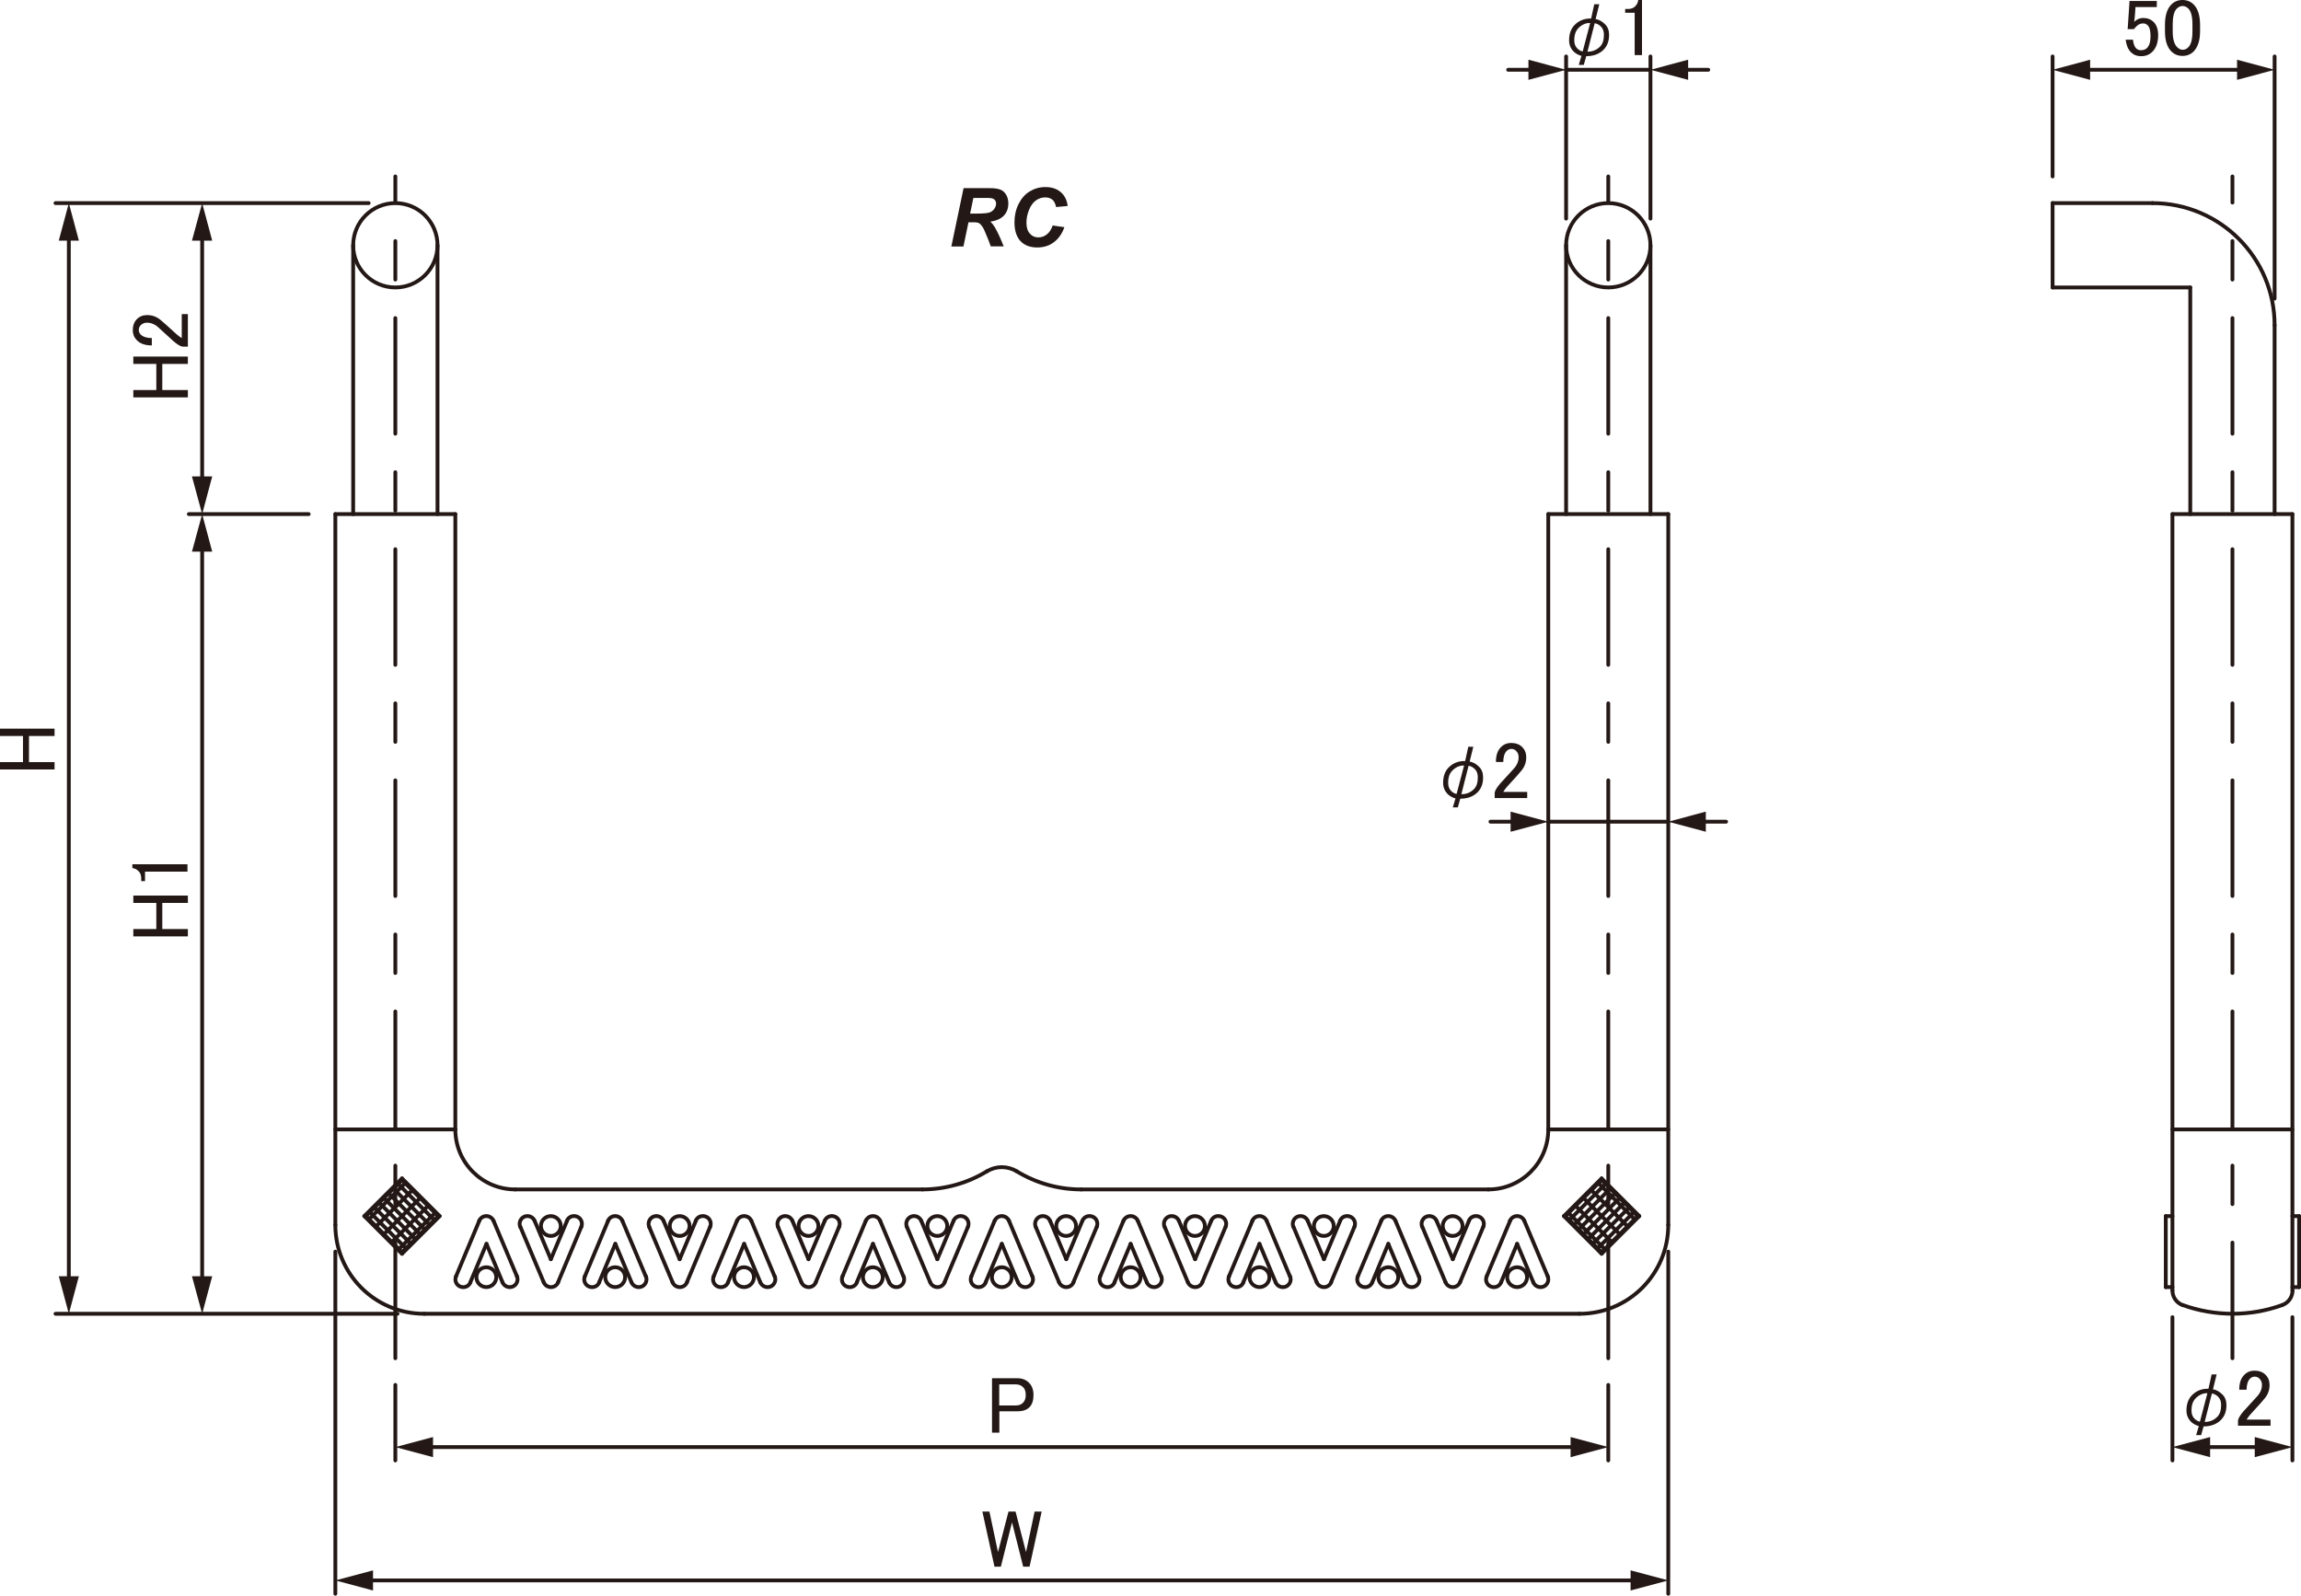 <?xml version="1.0" encoding="UTF-8"?>
<svg xmlns="http://www.w3.org/2000/svg" viewBox="0 0 169.14 117.29">
  <defs>
    <style>
      .cls-1 {
        stroke-dasharray: 8.5 2.83 2.83 2.83;
      }

      .cls-1, .cls-2 {
        fill: none;
        stroke: #231815;
        stroke-linecap: round;
        stroke-linejoin: round;
        stroke-width: .28px;
      }

      .cls-3 {
        fill: #231815;
      }
    </style>
  </defs>
  <g id="L-3">
    <g id="ARC">
      <path class="cls-2" d="M90.34,93.82c-.12.29.01.63.31.75s.63-.01.75-.31"/>
    </g>
    <g id="LINE">
      <line class="cls-2" x1="92.06" y1="89.74" x2="90.34" y2="93.82"/>
    </g>
    <g id="LINE-2" data-name="LINE">
      <line class="cls-2" x1="79.48" y1="87.43" x2="109.4" y2="87.43"/>
    </g>
    <g id="LINE-3" data-name="LINE">
      <line class="cls-2" x1="31.18" y1="96.57" x2="116.1" y2="96.57"/>
    </g>
    <g id="LINE-4" data-name="LINE">
      <line class="cls-2" x1="33.47" y1="83.02" x2="33.47" y2="37.79"/>
    </g>
    <g id="LINE-5" data-name="LINE">
      <line class="cls-2" x1="24.65" y1="37.79" x2="24.65" y2="90.04"/>
    </g>
    <g id="ARC-2" data-name="ARC">
      <path class="cls-2" d="M33.47,83.02c0,2.43,1.97,4.41,4.41,4.41"/>
    </g>
    <g id="CIRCLE">
      <path class="cls-2" d="M53.96,93.88c0-.41.33-.73.73-.73s.73.33.73.73-.33.73-.73.73-.73-.33-.73-.73h0Z"/>
    </g>
    <g id="LINE-6" data-name="LINE">
      <line class="cls-2" x1="54.7" y1="91.43" x2="55.89" y2="94.26"/>
    </g>
    <g id="LINE-7" data-name="LINE">
      <line class="cls-2" x1="55.23" y1="89.74" x2="56.94" y2="93.82"/>
    </g>
    <g id="LINE-8" data-name="LINE">
      <line class="cls-2" x1="37.88" y1="87.43" x2="67.8" y2="87.43"/>
    </g>
    <g id="LINE-9" data-name="LINE">
      <line class="cls-2" x1="50.49" y1="94.26" x2="52.2" y2="90.18"/>
    </g>
    <g id="LINE-10" data-name="LINE">
      <line class="cls-2" x1="49.44" y1="94.26" x2="47.72" y2="90.18"/>
    </g>
    <g id="LINE-11" data-name="LINE">
      <line class="cls-2" x1="49.96" y1="92.56" x2="51.15" y2="89.74"/>
    </g>
    <g id="LINE-12" data-name="LINE">
      <line class="cls-2" x1="48.78" y1="89.74" x2="49.96" y2="92.56"/>
    </g>
    <g id="LINE-13" data-name="LINE">
      <line class="cls-2" x1="54.17" y1="89.74" x2="52.46" y2="93.82"/>
    </g>
    <g id="LINE-14" data-name="LINE">
      <line class="cls-2" x1="32.21" y1="89.39" x2="29.55" y2="92.05"/>
    </g>
    <g id="LINE-15" data-name="LINE">
      <line class="cls-2" x1="32.32" y1="89.39" x2="29.55" y2="92.16"/>
    </g>
    <g id="ARC-3" data-name="ARC">
      <path class="cls-2" d="M24.65,90.04c0,3.61,2.92,6.53,6.53,6.53"/>
    </g>
    <g id="LINE-16" data-name="LINE">
      <line class="cls-2" x1="29.55" y1="92.16" x2="26.78" y2="89.39"/>
    </g>
    <g id="LINE-17" data-name="LINE">
      <line class="cls-2" x1="29.55" y1="92.05" x2="26.9" y2="89.39"/>
    </g>
    <g id="LINE-18" data-name="LINE">
      <line class="cls-2" x1="41.02" y1="94.26" x2="42.73" y2="90.18"/>
    </g>
    <g id="LINE-19" data-name="LINE">
      <line class="cls-2" x1="40.49" y1="92.56" x2="41.68" y2="89.74"/>
    </g>
    <g id="LINE-20" data-name="LINE">
      <line class="cls-2" x1="39.97" y1="94.26" x2="38.25" y2="90.18"/>
    </g>
    <g id="LINE-21" data-name="LINE">
      <line class="cls-2" x1="39.3" y1="89.74" x2="40.49" y2="92.56"/>
    </g>
    <g id="LINE-22" data-name="LINE">
      <line class="cls-2" x1="35.23" y1="89.74" x2="33.52" y2="93.82"/>
    </g>
    <g id="LINE-23" data-name="LINE">
      <line class="cls-2" x1="36.28" y1="89.74" x2="38" y2="93.82"/>
    </g>
    <g id="LINE-24" data-name="LINE">
      <line class="cls-2" x1="44.7" y1="89.74" x2="42.99" y2="93.82"/>
    </g>
    <g id="LINE-25" data-name="LINE">
      <line class="cls-2" x1="45.75" y1="89.74" x2="47.47" y2="93.82"/>
    </g>
    <g id="ARC-4" data-name="ARC">
      <path class="cls-2" d="M36.94,94.26c.12.29.46.43.75.31s.43-.46.31-.75"/>
    </g>
    <g id="LINE-26" data-name="LINE">
      <line class="cls-2" x1="35.76" y1="91.43" x2="36.94" y2="94.26"/>
    </g>
    <g id="ARC-5" data-name="ARC">
      <path class="cls-2" d="M33.52,93.82c-.12.29.01.63.31.75s.63-.01.75-.31"/>
    </g>
    <g id="LINE-27" data-name="LINE">
      <line class="cls-2" x1="34.57" y1="94.26" x2="35.76" y2="91.43"/>
    </g>
    <g id="CIRCLE-2" data-name="CIRCLE">
      <path class="cls-2" d="M35.02,93.88c0-.41.33-.73.73-.73s.73.33.73.73-.33.73-.73.73-.73-.33-.73-.73h0Z"/>
    </g>
    <g id="ARC-6" data-name="ARC">
      <path class="cls-2" d="M46.42,94.26c.12.29.46.43.75.31s.43-.46.31-.75"/>
    </g>
    <g id="ARC-7" data-name="ARC">
      <path class="cls-2" d="M39.97,94.26c.12.29.46.43.75.31.14-.06.25-.17.31-.31"/>
    </g>
    <g id="ARC-8" data-name="ARC">
      <path class="cls-2" d="M42.99,93.82c-.12.29.01.63.31.75s.63-.01.75-.31"/>
    </g>
    <g id="LINE-28" data-name="LINE">
      <line class="cls-2" x1="44.04" y1="94.26" x2="45.23" y2="91.43"/>
    </g>
    <g id="CIRCLE-3" data-name="CIRCLE">
      <path class="cls-2" d="M44.49,93.88c0-.41.33-.73.73-.73s.73.33.73.73-.33.73-.73.73-.73-.33-.73-.73h0Z"/>
    </g>
    <g id="LINE-29" data-name="LINE">
      <line class="cls-2" x1="45.23" y1="91.43" x2="46.42" y2="94.26"/>
    </g>
    <g id="ARC-9" data-name="ARC">
      <path class="cls-2" d="M49.44,94.26c.12.29.46.43.75.31.14-.06.25-.17.31-.31"/>
    </g>
    <g id="LINE-30" data-name="LINE">
      <line class="cls-2" x1="53.51" y1="94.26" x2="54.7" y2="91.43"/>
    </g>
    <g id="ARC-10" data-name="ARC">
      <path class="cls-2" d="M52.46,93.82c-.12.29.01.63.31.75s.63-.01.75-.31"/>
    </g>
    <g id="LINE-31" data-name="LINE">
      <line class="cls-2" x1="32.21" y1="89.39" x2="29.55" y2="86.74"/>
    </g>
    <g id="LINE-32" data-name="LINE">
      <line class="cls-2" x1="32.32" y1="89.39" x2="29.55" y2="86.62"/>
    </g>
    <g id="LINE-33" data-name="LINE">
      <line class="cls-2" x1="31.92" y1="89.68" x2="29.26" y2="87.02"/>
    </g>
    <g id="LINE-34" data-name="LINE">
      <line class="cls-2" x1="31.57" y1="90.03" x2="28.92" y2="87.37"/>
    </g>
    <g id="LINE-35" data-name="LINE">
      <line class="cls-2" x1="29.55" y1="86.62" x2="26.78" y2="89.39"/>
    </g>
    <g id="LINE-36" data-name="LINE">
      <line class="cls-2" x1="29.55" y1="86.74" x2="26.9" y2="89.39"/>
    </g>
    <g id="LINE-37" data-name="LINE">
      <line class="cls-2" x1="29.78" y1="86.97" x2="27.13" y2="89.62"/>
    </g>
    <g id="LINE-38" data-name="LINE">
      <line class="cls-2" x1="30.3" y1="87.49" x2="27.65" y2="90.14"/>
    </g>
    <g id="LINE-39" data-name="LINE">
      <line class="cls-2" x1="29.84" y1="91.76" x2="27.18" y2="89.1"/>
    </g>
    <g id="LINE-40" data-name="LINE">
      <line class="cls-2" x1="30.19" y1="91.41" x2="27.53" y2="88.76"/>
    </g>
    <g id="LINE-41" data-name="LINE">
      <line class="cls-2" x1="31.23" y1="90.37" x2="28.57" y2="87.72"/>
    </g>
    <g id="LINE-42" data-name="LINE">
      <line class="cls-2" x1="30.88" y1="88.06" x2="28.22" y2="90.72"/>
    </g>
    <g id="LINE-43" data-name="LINE">
      <line class="cls-2" x1="30.88" y1="90.72" x2="28.22" y2="88.06"/>
    </g>
    <g id="LINE-44" data-name="LINE">
      <line class="cls-2" x1="30.53" y1="91.07" x2="27.88" y2="88.41"/>
    </g>
    <g id="LINE-45" data-name="LINE">
      <line class="cls-2" x1="31.98" y1="89.16" x2="29.32" y2="91.82"/>
    </g>
    <g id="ARC-11" data-name="ARC">
      <path class="cls-2" d="M36.28,89.74c-.12-.29-.46-.43-.75-.31-.14.06-.25.17-.31.31"/>
    </g>
    <g id="LINE-46" data-name="LINE">
      <line class="cls-2" x1="31.46" y1="88.64" x2="28.8" y2="91.3"/>
    </g>
    <g id="ARC-12" data-name="ARC">
      <path class="cls-2" d="M39.3,89.74c-.12-.29-.46-.43-.75-.31s-.43.46-.31.75"/>
    </g>
    <g id="CIRCLE-4" data-name="CIRCLE">
      <path class="cls-2" d="M39.76,90.12c0-.41.33-.73.73-.73s.73.33.73.73-.33.73-.73.73-.73-.33-.73-.73h0Z"/>
    </g>
    <g id="ARC-13" data-name="ARC">
      <path class="cls-2" d="M42.73,90.18c.12-.29-.01-.63-.31-.75s-.63.01-.75.31"/>
    </g>
    <g id="ARC-14" data-name="ARC">
      <path class="cls-2" d="M45.75,89.74c-.12-.29-.46-.43-.75-.31-.14.06-.25.17-.31.31"/>
    </g>
    <g id="ARC-15" data-name="ARC">
      <path class="cls-2" d="M52.2,90.18c.12-.29-.01-.63-.31-.75s-.63.01-.75.31"/>
    </g>
    <g id="ARC-16" data-name="ARC">
      <path class="cls-2" d="M48.78,89.74c-.12-.29-.46-.43-.75-.31s-.43.46-.31.75"/>
    </g>
    <g id="CIRCLE-5" data-name="CIRCLE">
      <path class="cls-2" d="M49.23,90.12c0-.41.33-.73.73-.73s.73.33.73.73-.33.73-.73.73-.73-.33-.73-.73h0Z"/>
    </g>
    <g id="ARC-17" data-name="ARC">
      <path class="cls-2" d="M55.23,89.74c-.12-.29-.46-.43-.75-.31-.14.06-.25.17-.31.31"/>
    </g>
    <g id="LINE-47" data-name="LINE">
      <line class="cls-2" x1="83.64" y1="89.74" x2="85.35" y2="93.82"/>
    </g>
    <g id="LINE-48" data-name="LINE">
      <line class="cls-2" x1="88.37" y1="94.26" x2="90.09" y2="90.18"/>
    </g>
    <g id="LINE-49" data-name="LINE">
      <line class="cls-2" x1="87.32" y1="94.26" x2="85.61" y2="90.18"/>
    </g>
    <g id="LINE-50" data-name="LINE">
      <line class="cls-2" x1="87.85" y1="92.56" x2="89.03" y2="89.74"/>
    </g>
    <g id="LINE-51" data-name="LINE">
      <line class="cls-2" x1="86.66" y1="89.74" x2="87.85" y2="92.56"/>
    </g>
    <g id="LINE-52" data-name="LINE">
      <line class="cls-2" x1="69.43" y1="94.26" x2="71.15" y2="90.18"/>
    </g>
    <g id="LINE-53" data-name="LINE">
      <line class="cls-2" x1="59.96" y1="94.26" x2="61.68" y2="90.18"/>
    </g>
    <g id="LINE-54" data-name="LINE">
      <line class="cls-2" x1="58.91" y1="94.26" x2="57.19" y2="90.18"/>
    </g>
    <g id="LINE-55" data-name="LINE">
      <line class="cls-2" x1="59.43" y1="92.56" x2="60.62" y2="89.74"/>
    </g>
    <g id="LINE-56" data-name="LINE">
      <line class="cls-2" x1="58.25" y1="89.74" x2="59.43" y2="92.56"/>
    </g>
    <g id="LINE-57" data-name="LINE">
      <line class="cls-2" x1="68.38" y1="94.26" x2="66.66" y2="90.18"/>
    </g>
    <g id="LINE-58" data-name="LINE">
      <line class="cls-2" x1="64.7" y1="89.74" x2="66.41" y2="93.82"/>
    </g>
    <g id="LINE-59" data-name="LINE">
      <line class="cls-2" x1="68.9" y1="92.56" x2="70.09" y2="89.74"/>
    </g>
    <g id="LINE-60" data-name="LINE">
      <line class="cls-2" x1="67.72" y1="89.74" x2="68.9" y2="92.56"/>
    </g>
    <g id="LINE-61" data-name="LINE">
      <line class="cls-2" x1="63.64" y1="89.74" x2="61.93" y2="93.82"/>
    </g>
    <g id="LINE-62" data-name="LINE">
      <line class="cls-2" x1="74.17" y1="89.74" x2="75.88" y2="93.82"/>
    </g>
    <g id="LINE-63" data-name="LINE">
      <line class="cls-2" x1="78.38" y1="92.56" x2="79.56" y2="89.74"/>
    </g>
    <g id="LINE-64" data-name="LINE">
      <line class="cls-2" x1="77.19" y1="89.74" x2="78.38" y2="92.56"/>
    </g>
    <g id="LINE-65" data-name="LINE">
      <line class="cls-2" x1="78.9" y1="94.26" x2="80.62" y2="90.18"/>
    </g>
    <g id="LINE-66" data-name="LINE">
      <line class="cls-2" x1="77.85" y1="94.26" x2="76.13" y2="90.18"/>
    </g>
    <g id="LINE-67" data-name="LINE">
      <line class="cls-2" x1="73.11" y1="89.74" x2="71.4" y2="93.82"/>
    </g>
    <g id="LINE-68" data-name="LINE">
      <line class="cls-2" x1="82.58" y1="89.74" x2="80.87" y2="93.82"/>
    </g>
    <g id="CIRCLE-6" data-name="CIRCLE">
      <path class="cls-2" d="M72.91,93.88c0-.41.33-.73.73-.73s.73.33.73.73-.33.73-.73.73-.73-.33-.73-.73h0Z"/>
    </g>
    <g id="LINE-69" data-name="LINE">
      <line class="cls-2" x1="72.45" y1="94.26" x2="73.64" y2="91.43"/>
    </g>
    <g id="LINE-70" data-name="LINE">
      <line class="cls-2" x1="62.98" y1="94.26" x2="64.17" y2="91.43"/>
    </g>
    <g id="CIRCLE-7" data-name="CIRCLE">
      <path class="cls-2" d="M63.43,93.88c0-.41.33-.73.73-.73s.73.33.73.73-.33.73-.73.73-.73-.33-.73-.73h0Z"/>
    </g>
    <g id="ARC-18" data-name="ARC">
      <path class="cls-2" d="M55.89,94.26c.12.29.46.43.75.31s.43-.46.31-.75"/>
    </g>
    <g id="ARC-19" data-name="ARC">
      <path class="cls-2" d="M58.91,94.26c.12.29.46.43.75.31.14-.06.25-.17.31-.31"/>
    </g>
    <g id="ARC-20" data-name="ARC">
      <path class="cls-2" d="M61.93,93.82c-.12.29.01.63.31.75s.63-.01.75-.31"/>
    </g>
    <g id="ARC-21" data-name="ARC">
      <path class="cls-2" d="M65.36,94.26c.12.29.46.43.75.31s.43-.46.31-.75"/>
    </g>
    <g id="ARC-22" data-name="ARC">
      <path class="cls-2" d="M68.38,94.26c.12.29.46.43.75.31.14-.06.25-.17.31-.31"/>
    </g>
    <g id="ARC-23" data-name="ARC">
      <path class="cls-2" d="M71.4,93.82c-.12.29.01.63.31.75s.63-.01.75-.31"/>
    </g>
    <g id="LINE-71" data-name="LINE">
      <line class="cls-2" x1="64.17" y1="91.43" x2="65.36" y2="94.26"/>
    </g>
    <g id="ARC-24" data-name="ARC">
      <path class="cls-2" d="M80.87,93.82c-.12.29.01.63.31.75s.63-.01.75-.31"/>
    </g>
    <g id="ARC-25" data-name="ARC">
      <path class="cls-2" d="M74.83,94.26c.12.29.46.43.75.31s.43-.46.31-.75"/>
    </g>
    <g id="LINE-72" data-name="LINE">
      <line class="cls-2" x1="73.64" y1="91.43" x2="74.83" y2="94.26"/>
    </g>
    <g id="ARC-26" data-name="ARC">
      <path class="cls-2" d="M77.85,94.26c.12.29.46.43.75.31.14-.06.25-.17.31-.31"/>
    </g>
    <g id="LINE-73" data-name="LINE">
      <line class="cls-2" x1="83.11" y1="91.43" x2="84.3" y2="94.26"/>
    </g>
    <g id="CIRCLE-8" data-name="CIRCLE">
      <path class="cls-2" d="M82.38,93.88c0-.41.33-.73.73-.73s.73.33.73.73-.33.73-.73.73-.73-.33-.73-.73h0Z"/>
    </g>
    <g id="ARC-27" data-name="ARC">
      <path class="cls-2" d="M84.3,94.26c.12.29.46.43.75.31s.43-.46.31-.75"/>
    </g>
    <g id="ARC-28" data-name="ARC">
      <path class="cls-2" d="M87.32,94.26c.12.29.46.43.75.31.14-.06.25-.17.31-.31"/>
    </g>
    <g id="LINE-74" data-name="LINE">
      <line class="cls-2" x1="81.92" y1="94.26" x2="83.11" y2="91.43"/>
    </g>
    <g id="ARC-29" data-name="ARC">
      <path class="cls-2" d="M74.74,86.1c-.68-.41-1.52-.41-2.2,0"/>
    </g>
    <g id="ARC-30" data-name="ARC">
      <path class="cls-2" d="M64.7,89.74c-.12-.29-.46-.43-.75-.31-.14.06-.25.17-.31.31"/>
    </g>
    <g id="ARC-31" data-name="ARC">
      <path class="cls-2" d="M61.68,90.18c.12-.29-.01-.63-.31-.75s-.63.01-.75.31"/>
    </g>
    <g id="CIRCLE-9" data-name="CIRCLE">
      <path class="cls-2" d="M58.7,90.12c0-.41.33-.73.73-.73s.73.33.73.73-.33.73-.73.73-.73-.33-.73-.73h0Z"/>
    </g>
    <g id="ARC-32" data-name="ARC">
      <path class="cls-2" d="M58.25,89.74c-.12-.29-.46-.43-.75-.31s-.43.46-.31.75"/>
    </g>
    <g id="ARC-33" data-name="ARC">
      <path class="cls-2" d="M71.15,90.18c.12-.29-.01-.63-.31-.75s-.63.01-.75.31"/>
    </g>
    <g id="CIRCLE-10" data-name="CIRCLE">
      <path class="cls-2" d="M68.17,90.12c0-.41.33-.73.73-.73s.73.33.73.73-.33.73-.73.73-.73-.33-.73-.73h0Z"/>
    </g>
    <g id="ARC-34" data-name="ARC">
      <path class="cls-2" d="M67.72,89.74c-.12-.29-.46-.43-.75-.31s-.43.46-.31.75"/>
    </g>
    <g id="ARC-35" data-name="ARC">
      <path class="cls-2" d="M67.8,87.43c1.67,0,3.31-.46,4.74-1.33"/>
    </g>
    <g id="ARC-36" data-name="ARC">
      <path class="cls-2" d="M80.62,90.18c.12-.29-.01-.63-.31-.75s-.63.01-.75.31"/>
    </g>
    <g id="CIRCLE-11" data-name="CIRCLE">
      <path class="cls-2" d="M77.64,90.12c0-.41.33-.73.73-.73s.73.33.73.73-.33.73-.73.73-.73-.33-.73-.73h0Z"/>
    </g>
    <g id="ARC-37" data-name="ARC">
      <path class="cls-2" d="M77.19,89.74c-.12-.29-.46-.43-.75-.31s-.43.46-.31.75"/>
    </g>
    <g id="ARC-38" data-name="ARC">
      <path class="cls-2" d="M74.17,89.74c-.12-.29-.46-.43-.75-.31-.14.06-.25.17-.31.31"/>
    </g>
    <g id="ARC-39" data-name="ARC">
      <path class="cls-2" d="M86.66,89.74c-.12-.29-.46-.43-.75-.31s-.43.46-.31.75"/>
    </g>
    <g id="ARC-40" data-name="ARC">
      <path class="cls-2" d="M83.64,89.74c-.12-.29-.46-.43-.75-.31-.14.06-.25.17-.31.31"/>
    </g>
    <g id="CIRCLE-12" data-name="CIRCLE">
      <path class="cls-2" d="M87.11,90.12c0-.41.33-.73.73-.73s.73.33.73.73-.33.73-.73.73-.73-.33-.73-.73h0Z"/>
    </g>
    <g id="ARC-41" data-name="ARC">
      <path class="cls-2" d="M90.09,90.18c.12-.29-.01-.63-.31-.75s-.63.01-.75.31"/>
    </g>
    <g id="ARC-42" data-name="ARC">
      <path class="cls-2" d="M74.74,86.1c1.43.87,3.07,1.33,4.74,1.33"/>
    </g>
    <g id="LINE-75" data-name="LINE">
      <line class="cls-2" x1="33.47" y1="83.02" x2="24.65" y2="83.02"/>
    </g>
    <g id="CIRCLE-13" data-name="CIRCLE">
      <path class="cls-2" d="M25.96,18.03c0-1.71,1.39-3.1,3.1-3.1s3.1,1.39,3.1,3.1-1.39,3.1-3.1,3.1-3.1-1.39-3.1-3.1h0Z"/>
    </g>
    <g id="LINE-76" data-name="LINE">
      <line class="cls-2" x1="25.96" y1="37.79" x2="25.96" y2="18.03"/>
    </g>
    <g id="LINE-77" data-name="LINE">
      <line class="cls-2" x1="32.16" y1="37.79" x2="32.16" y2="18.03"/>
    </g>
    <g id="LINE-78" data-name="LINE">
      <line class="cls-2" x1="24.65" y1="37.79" x2="33.47" y2="37.79"/>
    </g>
    <g id="LINE-79" data-name="LINE">
      <line class="cls-2" x1="168.51" y1="37.79" x2="168.51" y2="94.86"/>
    </g>
    <g id="LINE-80" data-name="LINE">
      <line class="cls-2" x1="159.69" y1="94.86" x2="159.69" y2="37.79"/>
    </g>
    <g id="LINE-81" data-name="LINE">
      <line class="cls-2" x1="113.81" y1="83.02" x2="113.81" y2="37.79"/>
    </g>
    <g id="LINE-82" data-name="LINE">
      <line class="cls-2" x1="122.63" y1="37.79" x2="122.63" y2="90.04"/>
    </g>
    <g id="ARC-43" data-name="ARC">
      <path class="cls-2" d="M109.4,87.43c2.43,0,4.41-1.97,4.41-4.41"/>
    </g>
    <g id="LINE-83" data-name="LINE">
      <line class="cls-2" x1="117.73" y1="92.16" x2="120.5" y2="89.39"/>
    </g>
    <g id="LINE-84" data-name="LINE">
      <line class="cls-2" x1="117.73" y1="92.05" x2="120.38" y2="89.39"/>
    </g>
    <g id="LINE-85" data-name="LINE">
      <line class="cls-2" x1="111" y1="89.74" x2="109.28" y2="93.82"/>
    </g>
    <g id="LINE-86" data-name="LINE">
      <line class="cls-2" x1="101.53" y1="89.74" x2="99.81" y2="93.82"/>
    </g>
    <g id="LINE-87" data-name="LINE">
      <line class="cls-2" x1="96.79" y1="94.26" x2="95.08" y2="90.18"/>
    </g>
    <g id="LINE-88" data-name="LINE">
      <line class="cls-2" x1="93.11" y1="89.74" x2="94.82" y2="93.82"/>
    </g>
    <g id="LINE-89" data-name="LINE">
      <line class="cls-2" x1="96.13" y1="89.74" x2="97.32" y2="92.56"/>
    </g>
    <g id="LINE-90" data-name="LINE">
      <line class="cls-2" x1="97.32" y1="92.56" x2="98.51" y2="89.74"/>
    </g>
    <g id="LINE-91" data-name="LINE">
      <line class="cls-2" x1="97.84" y1="94.26" x2="99.56" y2="90.18"/>
    </g>
    <g id="LINE-92" data-name="LINE">
      <line class="cls-2" x1="106.26" y1="94.26" x2="104.55" y2="90.18"/>
    </g>
    <g id="LINE-93" data-name="LINE">
      <line class="cls-2" x1="102.58" y1="89.74" x2="104.29" y2="93.82"/>
    </g>
    <g id="LINE-94" data-name="LINE">
      <line class="cls-2" x1="106.79" y1="92.56" x2="107.98" y2="89.74"/>
    </g>
    <g id="LINE-95" data-name="LINE">
      <line class="cls-2" x1="105.6" y1="89.74" x2="106.79" y2="92.56"/>
    </g>
    <g id="LINE-96" data-name="LINE">
      <line class="cls-2" x1="107.32" y1="94.26" x2="109.03" y2="90.18"/>
    </g>
    <g id="LINE-97" data-name="LINE">
      <line class="cls-2" x1="112.05" y1="89.74" x2="113.77" y2="93.82"/>
    </g>
    <g id="ARC-44" data-name="ARC">
      <path class="cls-2" d="M116.1,96.57c3.61,0,6.53-2.92,6.53-6.53"/>
    </g>
    <g id="LINE-98" data-name="LINE">
      <line class="cls-2" x1="114.96" y1="89.39" x2="117.73" y2="92.16"/>
    </g>
    <g id="LINE-99" data-name="LINE">
      <line class="cls-2" x1="115.07" y1="89.39" x2="117.73" y2="92.05"/>
    </g>
    <g id="LINE-100" data-name="LINE">
      <line class="cls-2" x1="92.58" y1="91.43" x2="93.77" y2="94.26"/>
    </g>
    <g id="CIRCLE-14" data-name="CIRCLE">
      <path class="cls-2" d="M91.85,93.88c0-.41.33-.73.73-.73s.73.33.73.73-.33.73-.73.73-.73-.33-.73-.73h0Z"/>
    </g>
    <g id="LINE-101" data-name="LINE">
      <line class="cls-2" x1="91.39" y1="94.26" x2="92.58" y2="91.43"/>
    </g>
    <g id="ARC-45" data-name="ARC">
      <path class="cls-2" d="M93.77,94.26c.12.29.46.43.75.31s.43-.46.31-.75"/>
    </g>
    <g id="ARC-46" data-name="ARC">
      <path class="cls-2" d="M96.79,94.26c.12.29.46.43.75.31.14-.06.25-.17.31-.31"/>
    </g>
    <g id="LINE-102" data-name="LINE">
      <line class="cls-2" x1="102.05" y1="91.43" x2="103.24" y2="94.26"/>
    </g>
    <g id="LINE-103" data-name="LINE">
      <line class="cls-2" x1="100.87" y1="94.26" x2="102.05" y2="91.43"/>
    </g>
    <g id="CIRCLE-15" data-name="CIRCLE">
      <path class="cls-2" d="M101.32,93.88c0-.41.33-.73.73-.73s.73.33.73.73-.33.73-.73.73-.73-.33-.73-.73h0Z"/>
    </g>
    <g id="ARC-47" data-name="ARC">
      <path class="cls-2" d="M103.24,94.26c.12.29.46.43.75.31s.43-.46.31-.75"/>
    </g>
    <g id="ARC-48" data-name="ARC">
      <path class="cls-2" d="M106.26,94.26c.12.29.46.43.75.31.14-.06.25-.17.31-.31"/>
    </g>
    <g id="ARC-49" data-name="ARC">
      <path class="cls-2" d="M99.81,93.82c-.12.29.01.63.31.75s.63-.01.75-.31"/>
    </g>
    <g id="ARC-50" data-name="ARC">
      <path class="cls-2" d="M109.28,93.82c-.12.29.01.63.31.75s.63-.01.75-.31"/>
    </g>
    <g id="ARC-51" data-name="ARC">
      <path class="cls-2" d="M112.71,94.26c.12.29.46.43.75.31s.43-.46.31-.75"/>
    </g>
    <g id="LINE-104" data-name="LINE">
      <line class="cls-2" x1="110.34" y1="94.26" x2="111.52" y2="91.43"/>
    </g>
    <g id="LINE-105" data-name="LINE">
      <line class="cls-2" x1="111.52" y1="91.43" x2="112.71" y2="94.26"/>
    </g>
    <g id="CIRCLE-16" data-name="CIRCLE">
      <path class="cls-2" d="M110.79,93.88c0-.41.33-.73.73-.73s.73.33.73.73-.33.73-.73.73-.73-.33-.73-.73h0Z"/>
    </g>
    <g id="ARC-52" data-name="ARC">
      <path class="cls-2" d="M109.03,90.18c.12-.29-.01-.63-.31-.75s-.63.01-.75.31"/>
    </g>
    <g id="ARC-53" data-name="ARC">
      <path class="cls-2" d="M99.56,90.18c.12-.29-.01-.63-.31-.75s-.63.01-.75.31"/>
    </g>
    <g id="ARC-54" data-name="ARC">
      <path class="cls-2" d="M96.13,89.74c-.12-.29-.46-.43-.75-.31s-.43.46-.31.75"/>
    </g>
    <g id="ARC-55" data-name="ARC">
      <path class="cls-2" d="M93.11,89.74c-.12-.29-.46-.43-.75-.31-.14.06-.25.17-.31.31"/>
    </g>
    <g id="CIRCLE-17" data-name="CIRCLE">
      <path class="cls-2" d="M96.58,90.12c0-.41.33-.73.73-.73s.73.33.73.73-.33.73-.73.73-.73-.33-.73-.73h0Z"/>
    </g>
    <g id="ARC-56" data-name="ARC">
      <path class="cls-2" d="M105.6,89.74c-.12-.29-.46-.43-.75-.31s-.43.46-.31.75"/>
    </g>
    <g id="ARC-57" data-name="ARC">
      <path class="cls-2" d="M102.58,89.74c-.12-.29-.46-.43-.75-.31-.14.06-.25.17-.31.31"/>
    </g>
    <g id="CIRCLE-18" data-name="CIRCLE">
      <path class="cls-2" d="M106.05,90.12c0-.41.33-.73.73-.73s.73.33.73.73-.33.73-.73.73-.73-.33-.73-.73h0Z"/>
    </g>
    <g id="LINE-106" data-name="LINE">
      <line class="cls-2" x1="117.73" y1="86.74" x2="120.38" y2="89.39"/>
    </g>
    <g id="LINE-107" data-name="LINE">
      <line class="cls-2" x1="117.73" y1="86.62" x2="120.5" y2="89.39"/>
    </g>
    <g id="LINE-108" data-name="LINE">
      <line class="cls-2" x1="117.5" y1="86.97" x2="120.15" y2="89.62"/>
    </g>
    <g id="LINE-109" data-name="LINE">
      <line class="cls-2" x1="115.07" y1="89.39" x2="117.73" y2="86.74"/>
    </g>
    <g id="LINE-110" data-name="LINE">
      <line class="cls-2" x1="114.96" y1="89.39" x2="117.73" y2="86.62"/>
    </g>
    <g id="LINE-111" data-name="LINE">
      <line class="cls-2" x1="115.36" y1="89.68" x2="118.02" y2="87.02"/>
    </g>
    <g id="LINE-112" data-name="LINE">
      <line class="cls-2" x1="116.98" y1="87.49" x2="119.63" y2="90.14"/>
    </g>
    <g id="LINE-113" data-name="LINE">
      <line class="cls-2" x1="115.71" y1="90.03" x2="118.36" y2="87.37"/>
    </g>
    <g id="LINE-114" data-name="LINE">
      <line class="cls-2" x1="115.82" y1="88.64" x2="118.48" y2="91.3"/>
    </g>
    <g id="LINE-115" data-name="LINE">
      <line class="cls-2" x1="116.05" y1="90.37" x2="118.71" y2="87.72"/>
    </g>
    <g id="LINE-116" data-name="LINE">
      <line class="cls-2" x1="116.4" y1="88.06" x2="119.06" y2="90.72"/>
    </g>
    <g id="LINE-117" data-name="LINE">
      <line class="cls-2" x1="116.4" y1="90.72" x2="119.06" y2="88.06"/>
    </g>
    <g id="LINE-118" data-name="LINE">
      <line class="cls-2" x1="116.75" y1="91.07" x2="119.4" y2="88.41"/>
    </g>
    <g id="ARC-58" data-name="ARC">
      <path class="cls-2" d="M112.05,89.74c-.12-.29-.46-.43-.75-.31-.14.06-.25.17-.31.31"/>
    </g>
    <g id="LINE-119" data-name="LINE">
      <line class="cls-2" x1="117.44" y1="91.76" x2="120.1" y2="89.1"/>
    </g>
    <g id="LINE-120" data-name="LINE">
      <line class="cls-2" x1="117.09" y1="91.41" x2="119.75" y2="88.76"/>
    </g>
    <g id="LINE-121" data-name="LINE">
      <line class="cls-2" x1="113.81" y1="83.02" x2="122.63" y2="83.02"/>
    </g>
    <g id="LINE-122" data-name="LINE">
      <line class="cls-2" x1="159.2" y1="94.61" x2="159.2" y2="89.39"/>
    </g>
    <g id="LINE-123" data-name="LINE">
      <line class="cls-2" x1="169" y1="94.61" x2="169" y2="89.39"/>
    </g>
    <g id="ARC-59" data-name="ARC">
      <path class="cls-2" d="M167.76,95.93c.45-.16.76-.59.76-1.08"/>
    </g>
    <g id="ARC-60" data-name="ARC">
      <path class="cls-2" d="M159.69,94.86c0,.48.3.91.76,1.08"/>
    </g>
    <g id="ARC-61" data-name="ARC">
      <path class="cls-2" d="M160.45,95.93c2.36.85,4.95.85,7.31,0"/>
    </g>
    <g id="LINE-124" data-name="LINE">
      <line class="cls-2" x1="159.2" y1="94.61" x2="159.69" y2="94.61"/>
    </g>
    <g id="LINE-125" data-name="LINE">
      <line class="cls-2" x1="168.51" y1="94.61" x2="169" y2="94.61"/>
    </g>
    <g id="LINE-126" data-name="LINE">
      <line class="cls-2" x1="159.2" y1="89.39" x2="159.69" y2="89.39"/>
    </g>
    <g id="LINE-127" data-name="LINE">
      <line class="cls-2" x1="168.51" y1="89.39" x2="169" y2="89.39"/>
    </g>
    <g id="LINE-128" data-name="LINE">
      <line class="cls-2" x1="159.69" y1="83.02" x2="168.51" y2="83.02"/>
    </g>
    <g id="ARC-62" data-name="ARC">
      <path class="cls-2" d="M167.2,23.91c0-4.96-4.02-8.98-8.98-8.98"/>
    </g>
    <g id="LINE-129" data-name="LINE">
      <line class="cls-2" x1="150.88" y1="21.13" x2="150.88" y2="14.93"/>
    </g>
    <g id="CIRCLE-19" data-name="CIRCLE">
      <path class="cls-2" d="M115.12,18.03c0-1.71,1.39-3.1,3.1-3.1s3.1,1.39,3.1,3.1-1.39,3.1-3.1,3.1-3.1-1.39-3.1-3.1h0Z"/>
    </g>
    <g id="LINE-130" data-name="LINE">
      <line class="cls-2" x1="150.88" y1="21.13" x2="161" y2="21.13"/>
    </g>
    <g id="LINE-131" data-name="LINE">
      <line class="cls-2" x1="121.32" y1="37.79" x2="121.32" y2="18.03"/>
    </g>
    <g id="LINE-132" data-name="LINE">
      <line class="cls-2" x1="115.12" y1="37.79" x2="115.12" y2="18.03"/>
    </g>
    <g id="LINE-133" data-name="LINE">
      <line class="cls-2" x1="113.81" y1="37.79" x2="122.63" y2="37.79"/>
    </g>
    <g id="LINE-134" data-name="LINE">
      <line class="cls-2" x1="161" y1="37.79" x2="161" y2="21.13"/>
    </g>
    <g id="LINE-135" data-name="LINE">
      <line class="cls-2" x1="167.2" y1="37.79" x2="167.2" y2="23.91"/>
    </g>
    <g id="LINE-136" data-name="LINE">
      <line class="cls-2" x1="159.69" y1="37.79" x2="168.51" y2="37.79"/>
    </g>
    <g id="LINE-137" data-name="LINE">
      <line class="cls-2" x1="150.88" y1="14.93" x2="158.22" y2="14.93"/>
    </g>
    <g id="LINE-138" data-name="LINE">
      <line class="cls-2" x1="115.3" y1="89.16" x2="117.96" y2="91.82"/>
    </g>
  </g>
  <g id="L-5">
    <g id="LINE-139" data-name="LINE">
      <line class="cls-1" x1="29.06" y1="99.84" x2="29.06" y2="12.97"/>
    </g>
    <g id="LINE-140" data-name="LINE">
      <line class="cls-1" x1="164.1" y1="99.84" x2="164.1" y2="12.97"/>
    </g>
    <g id="LINE-141" data-name="LINE">
      <line class="cls-1" x1="118.22" y1="99.84" x2="118.22" y2="12.97"/>
    </g>
  </g>
  <g id="_レイヤー_6" data-name="レイヤー 6">
    <g id="LINE-142" data-name="LINE">
      <g>
        <line class="cls-2" x1="14.86" y1="17.19" x2="14.86" y2="35.53"/>
        <polygon class="cls-3" points="14.11 17.69 14.86 14.93 15.6 17.69 14.11 17.69"/>
        <polygon class="cls-3" points="14.11 35.02 14.86 37.79 15.6 35.02 14.11 35.02"/>
      </g>
    </g>
    <g id="LINE-143" data-name="LINE">
      <g>
        <line class="cls-2" x1="14.86" y1="40.05" x2="14.86" y2="94.31"/>
        <polygon class="cls-3" points="14.11 40.55 14.86 37.79 15.6 40.55 14.11 40.55"/>
        <polygon class="cls-3" points="14.11 93.81 14.86 96.57 15.6 93.81 14.11 93.81"/>
      </g>
    </g>
    <g id="LINE-144" data-name="LINE">
      <g>
        <line class="cls-2" x1="5.06" y1="94.31" x2="5.06" y2="17.19"/>
        <polygon class="cls-3" points="5.8 93.81 5.06 96.57 4.32 93.81 5.8 93.81"/>
        <polygon class="cls-3" points="5.8 17.69 5.06 14.93 4.32 17.69 5.8 17.69"/>
      </g>
    </g>
    <g id="LINE-145" data-name="LINE">
      <g>
        <line class="cls-2" x1="31.32" y1="106.37" x2="115.96" y2="106.37"/>
        <polygon class="cls-3" points="31.83 107.11 29.06 106.37 31.83 105.63 31.83 107.11"/>
        <polygon class="cls-3" points="115.45 107.11 118.22 106.37 115.45 105.63 115.45 107.11"/>
      </g>
    </g>
    <g id="LINE-146" data-name="LINE">
      <g>
        <line class="cls-2" x1="26.91" y1="116.17" x2="120.37" y2="116.17"/>
        <polygon class="cls-3" points="27.42 116.91 24.65 116.17 27.42 115.43 27.42 116.91"/>
        <polygon class="cls-3" points="119.86 116.91 122.63 116.17 119.86 115.43 119.86 116.91"/>
      </g>
    </g>
    <g id="LINE-147" data-name="LINE">
      <line class="cls-2" x1="115.12" y1="5.13" x2="121.32" y2="5.13"/>
    </g>
    <g id="LINE-148" data-name="LINE">
      <line class="cls-2" x1="113.81" y1="60.4" x2="122.63" y2="60.4"/>
    </g>
    <g id="LINE-149" data-name="LINE">
      <g>
        <line class="cls-2" x1="164.94" y1="5.13" x2="153.14" y2="5.13"/>
        <polygon class="cls-3" points="164.44 4.39 167.2 5.13 164.44 5.87 164.44 4.39"/>
        <polygon class="cls-3" points="153.64 4.39 150.88 5.13 153.64 5.87 153.64 4.39"/>
      </g>
    </g>
    <g id="LINE-150" data-name="LINE">
      <g>
        <line class="cls-2" x1="161.95" y1="106.37" x2="166.25" y2="106.37"/>
        <polygon class="cls-3" points="162.46 107.11 159.69 106.37 162.46 105.63 162.46 107.11"/>
        <polygon class="cls-3" points="165.74 107.11 168.51 106.37 165.74 105.63 165.74 107.11"/>
      </g>
    </g>
    <g id="LINE-151" data-name="LINE">
      <line class="cls-2" x1="22.69" y1="37.79" x2="13.88" y2="37.79"/>
    </g>
    <g id="LINE-152" data-name="LINE">
      <line class="cls-2" x1="29.22" y1="96.57" x2="4.08" y2="96.57"/>
    </g>
    <g id="LINE-153" data-name="LINE">
      <line class="cls-2" x1="27.1" y1="14.93" x2="4.08" y2="14.93"/>
    </g>
    <g id="LINE-154" data-name="LINE">
      <line class="cls-2" x1="29.06" y1="101.8" x2="29.06" y2="107.35"/>
    </g>
    <g id="LINE-155" data-name="LINE">
      <line class="cls-2" x1="118.22" y1="101.8" x2="118.22" y2="107.35"/>
    </g>
    <g id="LINE-156" data-name="LINE">
      <line class="cls-2" x1="24.65" y1="92" x2="24.65" y2="117.15"/>
    </g>
    <g id="LINE-157" data-name="LINE">
      <line class="cls-2" x1="122.63" y1="92" x2="122.63" y2="117.15"/>
    </g>
    <g id="LINE-158" data-name="LINE">
      <line class="cls-2" x1="115.12" y1="16.07" x2="115.12" y2="4.15"/>
    </g>
    <g id="LINE-159" data-name="LINE">
      <line class="cls-2" x1="121.32" y1="16.07" x2="121.32" y2="4.15"/>
    </g>
    <g id="LINE-160" data-name="LINE">
      <line class="cls-2" x1="167.2" y1="21.95" x2="167.2" y2="4.15"/>
    </g>
    <g id="LINE-161" data-name="LINE">
      <line class="cls-2" x1="150.88" y1="12.97" x2="150.88" y2="4.15"/>
    </g>
    <g id="LINE-162" data-name="LINE">
      <line class="cls-2" x1="159.69" y1="96.82" x2="159.69" y2="107.35"/>
    </g>
    <g id="LINE-163" data-name="LINE">
      <line class="cls-2" x1="168.51" y1="96.82" x2="168.51" y2="107.35"/>
    </g>
    <g id="LINE-164" data-name="LINE">
      <g>
        <line class="cls-2" x1="123.58" y1="5.13" x2="125.57" y2="5.13"/>
        <polygon class="cls-3" points="124.09 5.87 121.32 5.13 124.09 4.39 124.09 5.87"/>
      </g>
    </g>
    <g id="LINE-165" data-name="LINE">
      <g>
        <line class="cls-2" x1="112.86" y1="5.13" x2="110.86" y2="5.13"/>
        <polygon class="cls-3" points="112.35 4.39 115.12 5.13 112.35 5.87 112.35 4.39"/>
      </g>
    </g>
    <g id="LINE-166" data-name="LINE">
      <g>
        <line class="cls-2" x1="124.89" y1="60.4" x2="126.88" y2="60.4"/>
        <polygon class="cls-3" points="125.39 61.14 122.63 60.4 125.39 59.66 125.39 61.14"/>
      </g>
    </g>
    <g id="LINE-167" data-name="LINE">
      <g>
        <line class="cls-2" x1="111.55" y1="60.4" x2="109.56" y2="60.4"/>
        <polygon class="cls-3" points="111.04 59.66 113.81 60.4 111.04 61.14 111.04 59.66"/>
      </g>
    </g>
  </g>
  <g id="_レイヤー_1" data-name="レイヤー 1">
    <g id="MTEXT">
      <g>
        <path class="cls-3" d="M9.8,29.21v-.54h1.69v-1.92h-1.69v-.54h4.01v.54h-1.88v1.92h1.88v.54h-4.01Z"/>
        <path class="cls-3" d="M11.16,25.39c-.48,0-.85-.12-1.1-.38-.2-.2-.3-.45-.3-.73,0-.34.1-.62.3-.82s.45-.3.75-.3c.38,0,.7.12.98.35.27.22.52.45.77.68l.42.38c.12.11.25.2.38.28v-1.76h.45v2.39h-.4c-.16-.03-.38-.16-.66-.4-.42-.39-.77-.71-1.05-.96-.28-.27-.58-.4-.89-.4-.19,0-.34.06-.47.19-.09.09-.14.21-.14.35,0,.12.05.23.14.33.17.17.45.26.82.26v.54Z"/>
      </g>
    </g>
    <g id="MTEXT-2" data-name="MTEXT">
      <g>
        <path class="cls-3" d="M9.8,68.83v-.54h1.69v-1.92h-1.69v-.54h4.01v.54h-1.88v1.92h1.88v.54h-4.01Z"/>
        <path class="cls-3" d="M9.73,63.81v-.28h4.05v.54h-3.12v.7h-.28v-.21c0-.22-.06-.39-.19-.52-.14-.14-.3-.22-.47-.23Z"/>
      </g>
    </g>
    <g id="MTEXT-3" data-name="MTEXT">
      <path class="cls-3" d="M0,56.56v-.54h1.69v-1.92H0v-.54h4.01v.54h-1.88v1.92h1.88v.54H0Z"/>
    </g>
    <g id="MTEXT-4" data-name="MTEXT">
      <path class="cls-3" d="M72.92,101.31h1.88c.34,0,.62.11.84.33s.33.52.33.91-.1.69-.3.89-.49.3-.87.3h-1.34v1.57h-.54v-4.01ZM73.45,101.76v1.55h1.22c.22,0,.39-.06.52-.19.14-.14.21-.33.21-.56,0-.27-.06-.46-.19-.59-.14-.14-.32-.21-.54-.21h-1.22Z"/>
    </g>
    <g id="MTEXT-5" data-name="MTEXT">
      <path class="cls-3" d="M72.21,111.11h.52l.63,2.98.77-2.98h.52l.77,2.98.63-2.98h.52l-.89,4.05h-.47l-.82-3.26-.82,3.26h-.47l-.89-4.05Z"/>
    </g>
    <g id="MTEXT-6" data-name="MTEXT">
      <g>
        <path class="cls-3" d="M115.67,3.78c-.22-.22-.33-.49-.33-.82,0-.48.14-.86.41-1.13.33-.33.73-.48,1.21-.47l.23-1.05h.37l-.27,1.09c.25.04.48.17.7.39.2.2.29.46.29.78,0,.46-.14.82-.41,1.09-.31.31-.74.47-1.27.47l-.18.64h-.37l.2-.66c-.23-.06-.43-.18-.59-.33ZM116.03,2.06c-.21.21-.31.51-.31.9,0,.25.07.44.21.59.13.13.27.21.41.23l.55-2.09c-.31-.01-.6.11-.86.37ZM117.61,3.43c.2-.2.29-.49.29-.88,0-.25-.07-.44-.21-.59-.14-.14-.3-.23-.47-.25l-.53,2.09c.36,0,.67-.12.92-.37Z"/>
        <path class="cls-3" d="M120.42,0h.28v4.05h-.54V.94h-.7v-.28h.21c.22,0,.39-.06.52-.19.14-.14.22-.3.23-.47Z"/>
      </g>
    </g>
    <g id="MTEXT-7" data-name="MTEXT">
      <g>
        <path class="cls-3" d="M106.41,58.36c-.22-.22-.33-.49-.33-.82,0-.48.14-.86.41-1.13.33-.33.73-.48,1.21-.47l.23-1.05h.37l-.27,1.09c.25.04.48.17.7.39.2.2.29.46.29.78,0,.46-.14.82-.41,1.09-.31.31-.74.47-1.27.47l-.18.64h-.37l.2-.66c-.23-.06-.43-.18-.59-.33ZM106.76,56.64c-.21.21-.31.51-.31.9,0,.25.07.44.21.59.13.13.27.21.41.23l.55-2.09c-.31-.01-.6.11-.86.37ZM108.34,58.01c.2-.2.29-.49.29-.88,0-.25-.07-.44-.21-.59-.14-.14-.3-.23-.47-.25l-.53,2.09c.36,0,.67-.12.92-.37Z"/>
        <path class="cls-3" d="M109.96,56.01c0-.48.12-.85.38-1.1.2-.2.45-.3.73-.3.34,0,.62.1.82.3s.3.45.3.75c0,.38-.12.7-.35.98-.22.27-.45.52-.68.77l-.38.42c-.11.12-.2.25-.28.38h1.76v.45h-2.39v-.4c.03-.16.16-.38.4-.66.39-.42.71-.77.96-1.05.27-.28.4-.58.4-.89,0-.19-.06-.34-.19-.47-.09-.09-.21-.14-.35-.14-.12,0-.23.05-.33.14-.17.17-.26.45-.26.82h-.54Z"/>
      </g>
    </g>
    <g id="MTEXT-8" data-name="MTEXT">
      <g>
        <path class="cls-3" d="M156.52.07h2.02v.45h-1.57v.07c-.02.3-.04.59-.07.87-.02.05-.02.09-.02.14.2-.19.42-.28.66-.28.31,0,.57.1.77.3.22.22.33.54.33.96,0,.53-.14.94-.42,1.22-.22.22-.49.33-.82.33s-.57-.1-.77-.3-.33-.51-.38-.91h.54c.03.3.11.51.23.63.09.09.21.14.35.14.19,0,.34-.05.45-.16.17-.17.26-.46.26-.87s-.07-.66-.21-.8c-.09-.09-.2-.14-.33-.14-.19,0-.35.07-.49.21-.09.09-.16.16-.19.21h-.47c.02-.06.02-.12.02-.16l.12-1.8v-.09Z"/>
        <path class="cls-3" d="M159.14,1.83c0-.69.16-1.19.47-1.5.22-.22.49-.33.82-.33s.6.11.82.33c.31.31.47.81.47,1.5v.47c0,.67-.16,1.16-.47,1.48-.22.22-.49.33-.82.33s-.6-.11-.82-.33c-.31-.31-.47-.8-.47-1.48v-.47ZM160.01.63c-.2.2-.3.59-.3,1.15v.54c0,.55.11.93.33,1.15.12.12.26.19.4.19.16,0,.3-.06.42-.19.2-.2.3-.59.3-1.15v-.54c0-.56-.1-.95-.3-1.15-.12-.12-.27-.19-.42-.19s-.3.06-.42.19Z"/>
      </g>
    </g>
    <g id="MTEXT-9" data-name="MTEXT">
      <g>
        <path class="cls-3" d="M161.05,104.5c-.22-.22-.33-.5-.33-.82,0-.48.14-.86.41-1.13.33-.33.73-.48,1.21-.47l.23-1.05h.37l-.27,1.09c.25.04.48.17.7.39.2.2.29.46.29.78,0,.46-.14.82-.41,1.09-.31.31-.74.47-1.27.47l-.18.64h-.37l.2-.66c-.23-.07-.43-.18-.59-.33ZM161.4,102.78c-.21.21-.31.51-.31.9,0,.25.07.44.21.59.13.13.27.21.41.23l.55-2.09c-.31-.01-.6.11-.86.37ZM162.98,104.15c.2-.2.29-.49.29-.88,0-.25-.07-.44-.21-.59-.14-.14-.3-.23-.47-.25l-.53,2.09c.36,0,.67-.12.92-.37Z"/>
        <path class="cls-3" d="M164.6,102.15c0-.48.12-.85.38-1.1.2-.2.45-.3.73-.3.34,0,.62.1.82.3s.3.45.3.75c0,.38-.12.7-.35.98-.22.27-.45.52-.68.77l-.38.42c-.11.12-.2.25-.28.38h1.76v.45h-2.39v-.4c.03-.16.16-.38.4-.66.39-.42.71-.77.96-1.05.27-.28.4-.58.4-.89,0-.19-.06-.34-.19-.47-.09-.09-.21-.14-.35-.14-.12,0-.23.05-.33.14-.17.17-.26.45-.26.82h-.54Z"/>
      </g>
    </g>
  </g>
  <g id="_レイヤー_" data-name="&amp;lt;レイヤー&amp;gt;">
    <g>
      <path class="cls-3" d="M70.81,18.12h-.88l.9-4.29h1.91c.33,0,.58.03.77.1s.33.19.44.37.17.4.17.65c0,.37-.11.67-.33.9s-.55.38-.99.44c.11.1.22.24.32.4.2.34.42.81.66,1.42h-.95c-.08-.24-.23-.62-.45-1.13-.12-.28-.25-.46-.39-.56-.08-.06-.23-.08-.44-.08h-.36l-.37,1.78ZM71.32,15.7h.47c.47,0,.79-.03.94-.08s.28-.15.36-.27.13-.25.13-.38c0-.16-.06-.27-.19-.35-.08-.05-.25-.07-.51-.07h-.97l-.24,1.15Z"/>
      <path class="cls-3" d="M77.35,16.57l.89.13c-.17.48-.43.85-.78,1.11s-.75.38-1.22.38c-.53,0-.94-.16-1.23-.47s-.44-.78-.44-1.38c0-.49.1-.94.3-1.34s.47-.72.82-.93.73-.32,1.15-.32c.46,0,.84.12,1.13.37s.46.59.51,1.02l-.85.08c-.05-.25-.14-.43-.27-.54s-.31-.17-.53-.17c-.24,0-.47.07-.68.22s-.38.38-.51.7-.19.63-.19.94c0,.34.08.61.25.8s.37.28.62.28c.23,0,.44-.07.63-.22s.33-.37.43-.66Z"/>
    </g>
  </g>
</svg>